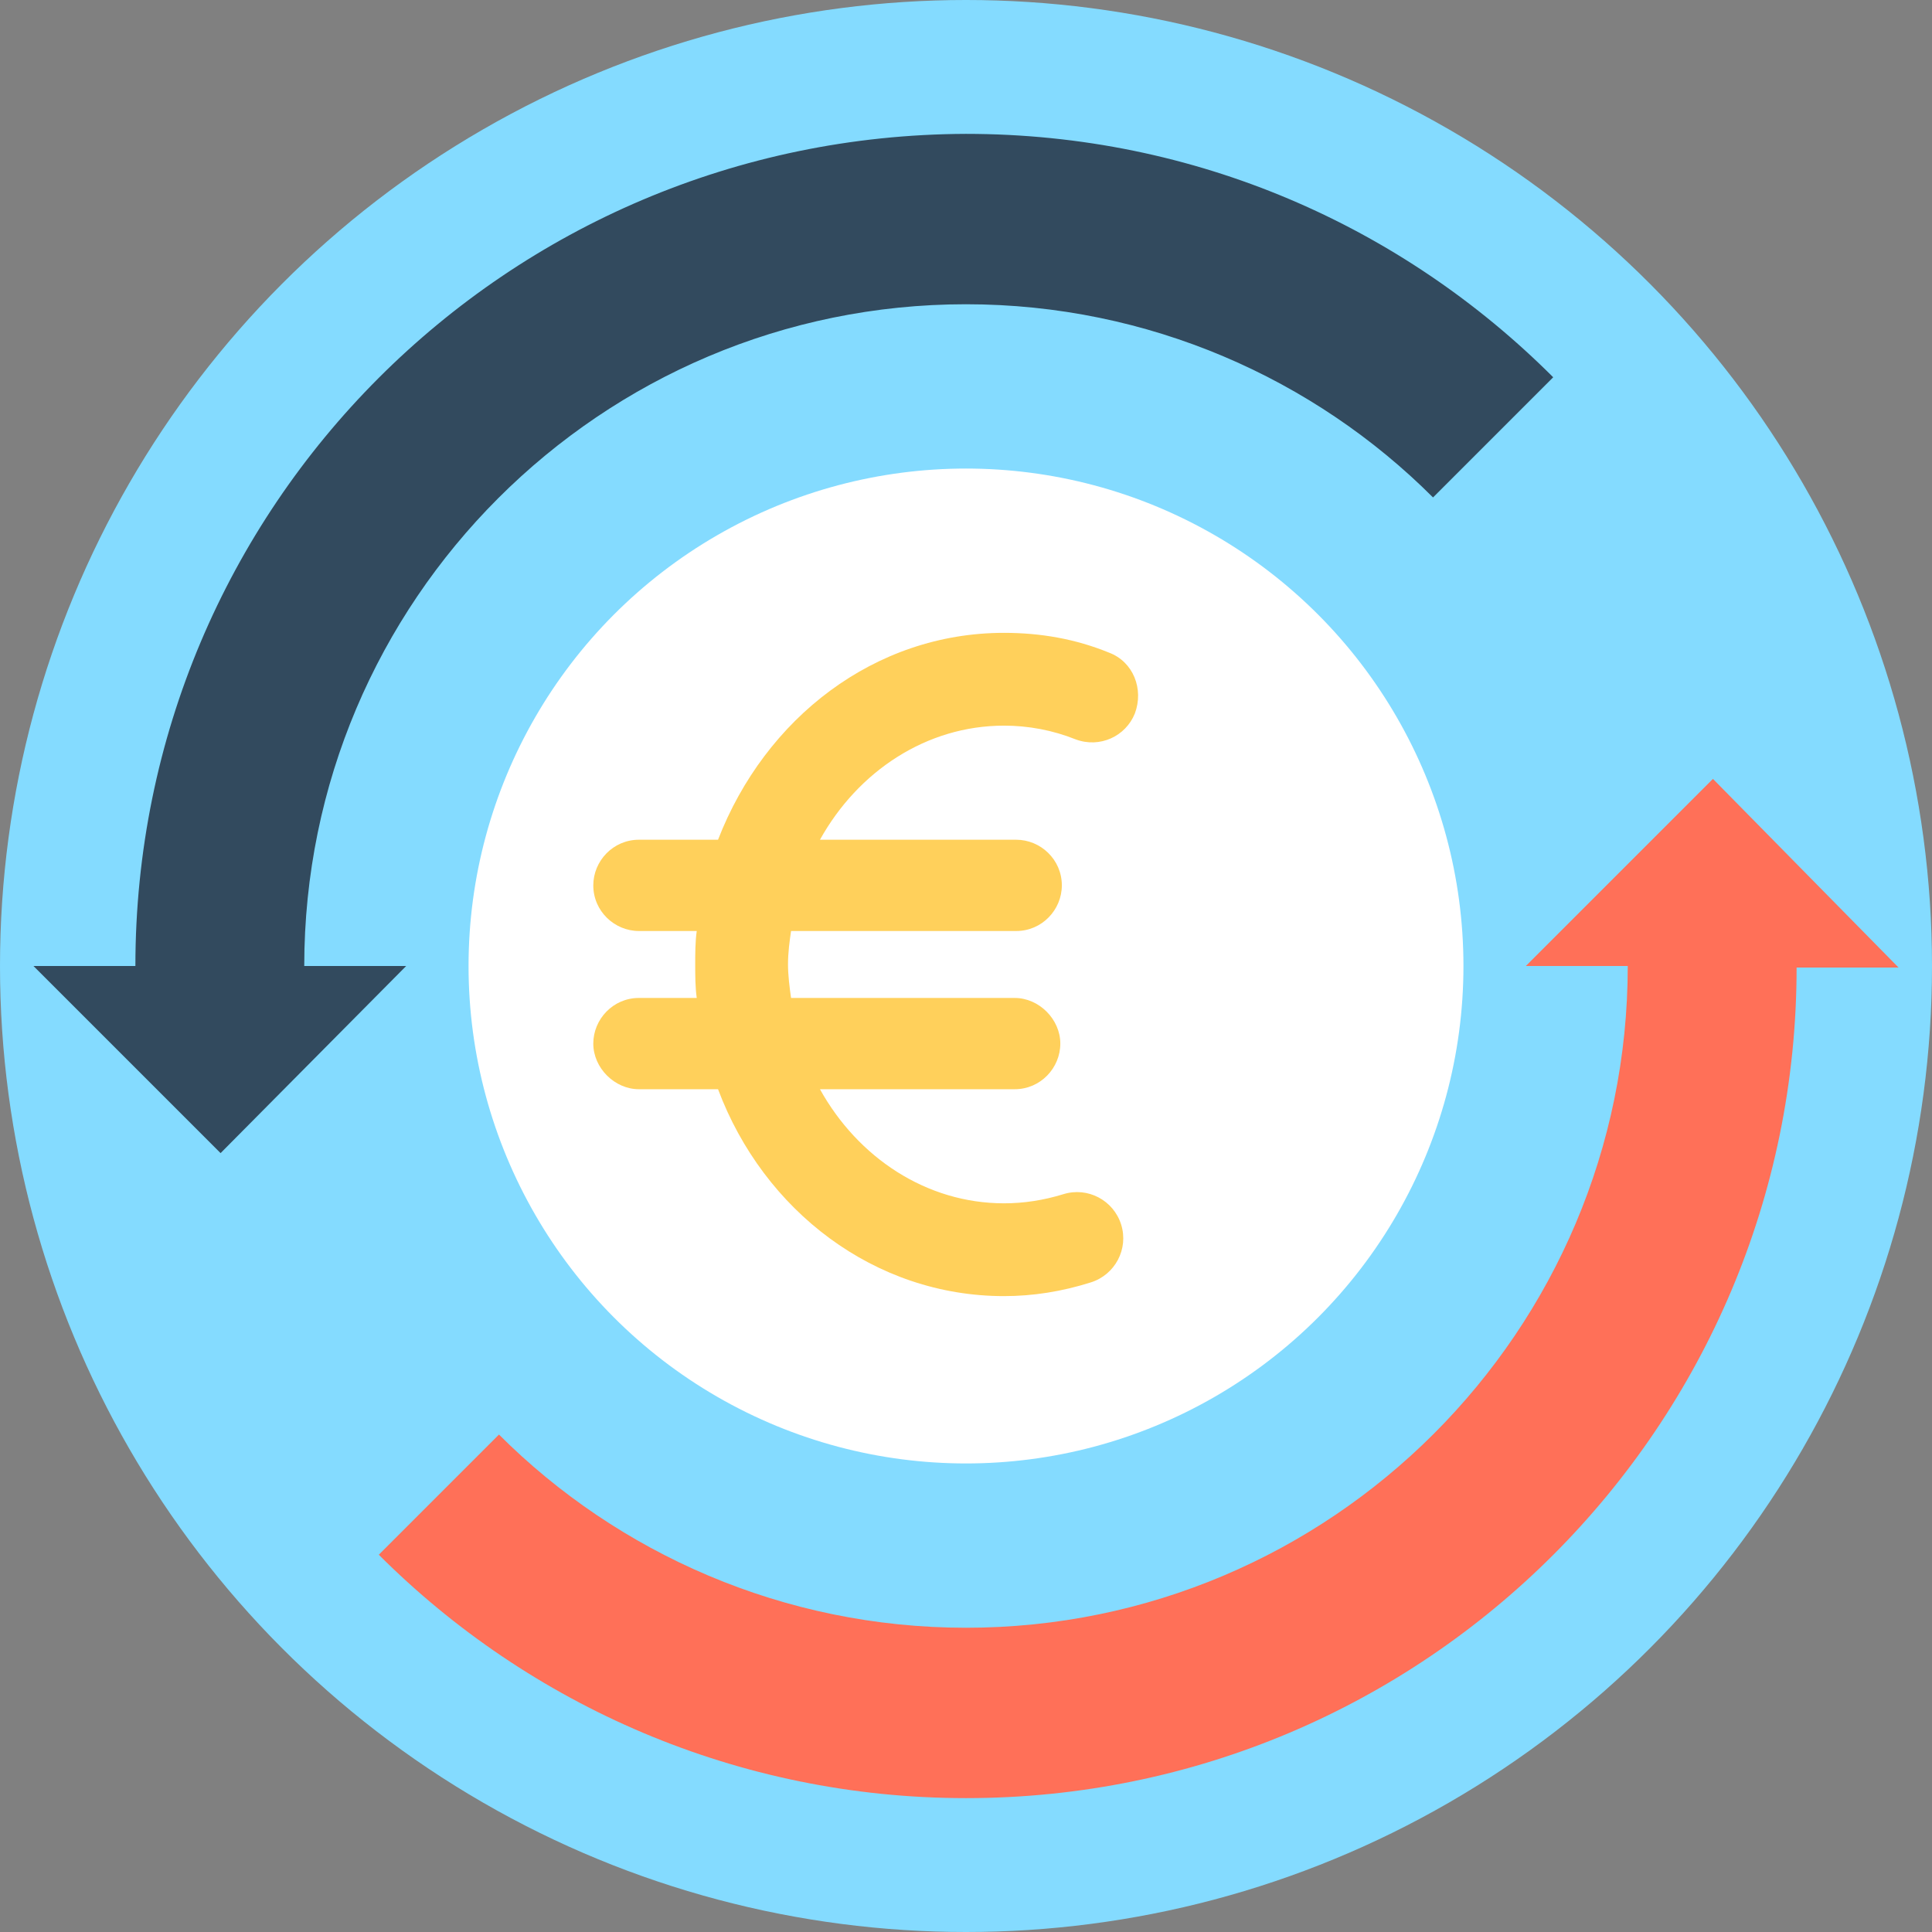 <?xml version="1.0" encoding="iso-8859-1"?>
<!-- Uploaded to: SVG Repo, www.svgrepo.com, Generator: SVG Repo Mixer Tools -->
<svg height="800px" width="800px" version="1.1" id="Layer_1" xmlns="http://www.w3.org/2000/svg" xmlns:xlink="http://www.w3.org/1999/xlink" 
	 viewBox="0 0 508 508" xml:space="preserve">
<rect x="0" y="0" width="508" height="508" fill="#808080" stroke="none"/>
<circle style="fill:#84DBFF;" cx="254" cy="254" r="254"/>
<circle style="fill:#FFFFFF;" cx="254" cy="254" r="130.8"/>
<path style="fill:#324A5E;" d="M80,254c0-96,78-174,174-174c48,0,91.6,19.6,122.8,50.8l31.6-31.6c-39.6-39.6-94-64-154.4-64
	C133.2,35.6,35.6,133.2,35.6,254H8.8L58,303.2l48.8-49.2H80z"/>
<path style="fill:#FF7058;" d="M450.4,204.8L401.2,254H428c0,96-78,174-174,174c-48,0-91.6-19.6-122.8-50.8l-31.6,31.6
	c39.6,39.6,94.4,64,154.4,64c120.8,0,218.4-98,218.4-218.4h26.8L450.4,204.8z"/>
<path style="fill:#FFD05B;" d="M291.6,171.6c-8.8-3.6-18-5.2-27.6-5.2c-34,0-62.8,22.4-75.2,54.4H168c-6.8,0-12,5.6-12,12
	c0,6.8,5.6,12,12,12h15.2c-0.4,2.8-0.4,6-0.4,8.8s0,6,0.4,8.8H168c-6.8,0-12,5.6-12,12s5.6,12,12,12h20.8c12,32,41.2,54.4,75.2,54.4
	c7.6,0,15.2-1.2,22.8-3.6c6.4-2,10-8.8,8-15.2c-2-6.4-8.8-10-15.2-8c-5.2,1.6-10.4,2.4-15.6,2.4c-20.4,0-38.4-12-48.4-30h51.2
	c6.8,0,12-5.6,12-12s-5.6-12-12-12H208c-0.4-2.8-0.8-6-0.8-8.8c0-3.2,0.4-6,0.8-8.8h59.2c6.8,0,12-5.6,12-12c0-6.8-5.6-12-12-12
	h-51.6c10-18,28-30,48.4-30c6.4,0,12.8,1.2,18.8,3.6c6.4,2.4,13.2-0.8,15.6-6.8C300.8,181.2,298,174,291.6,171.6z"/>
</svg>